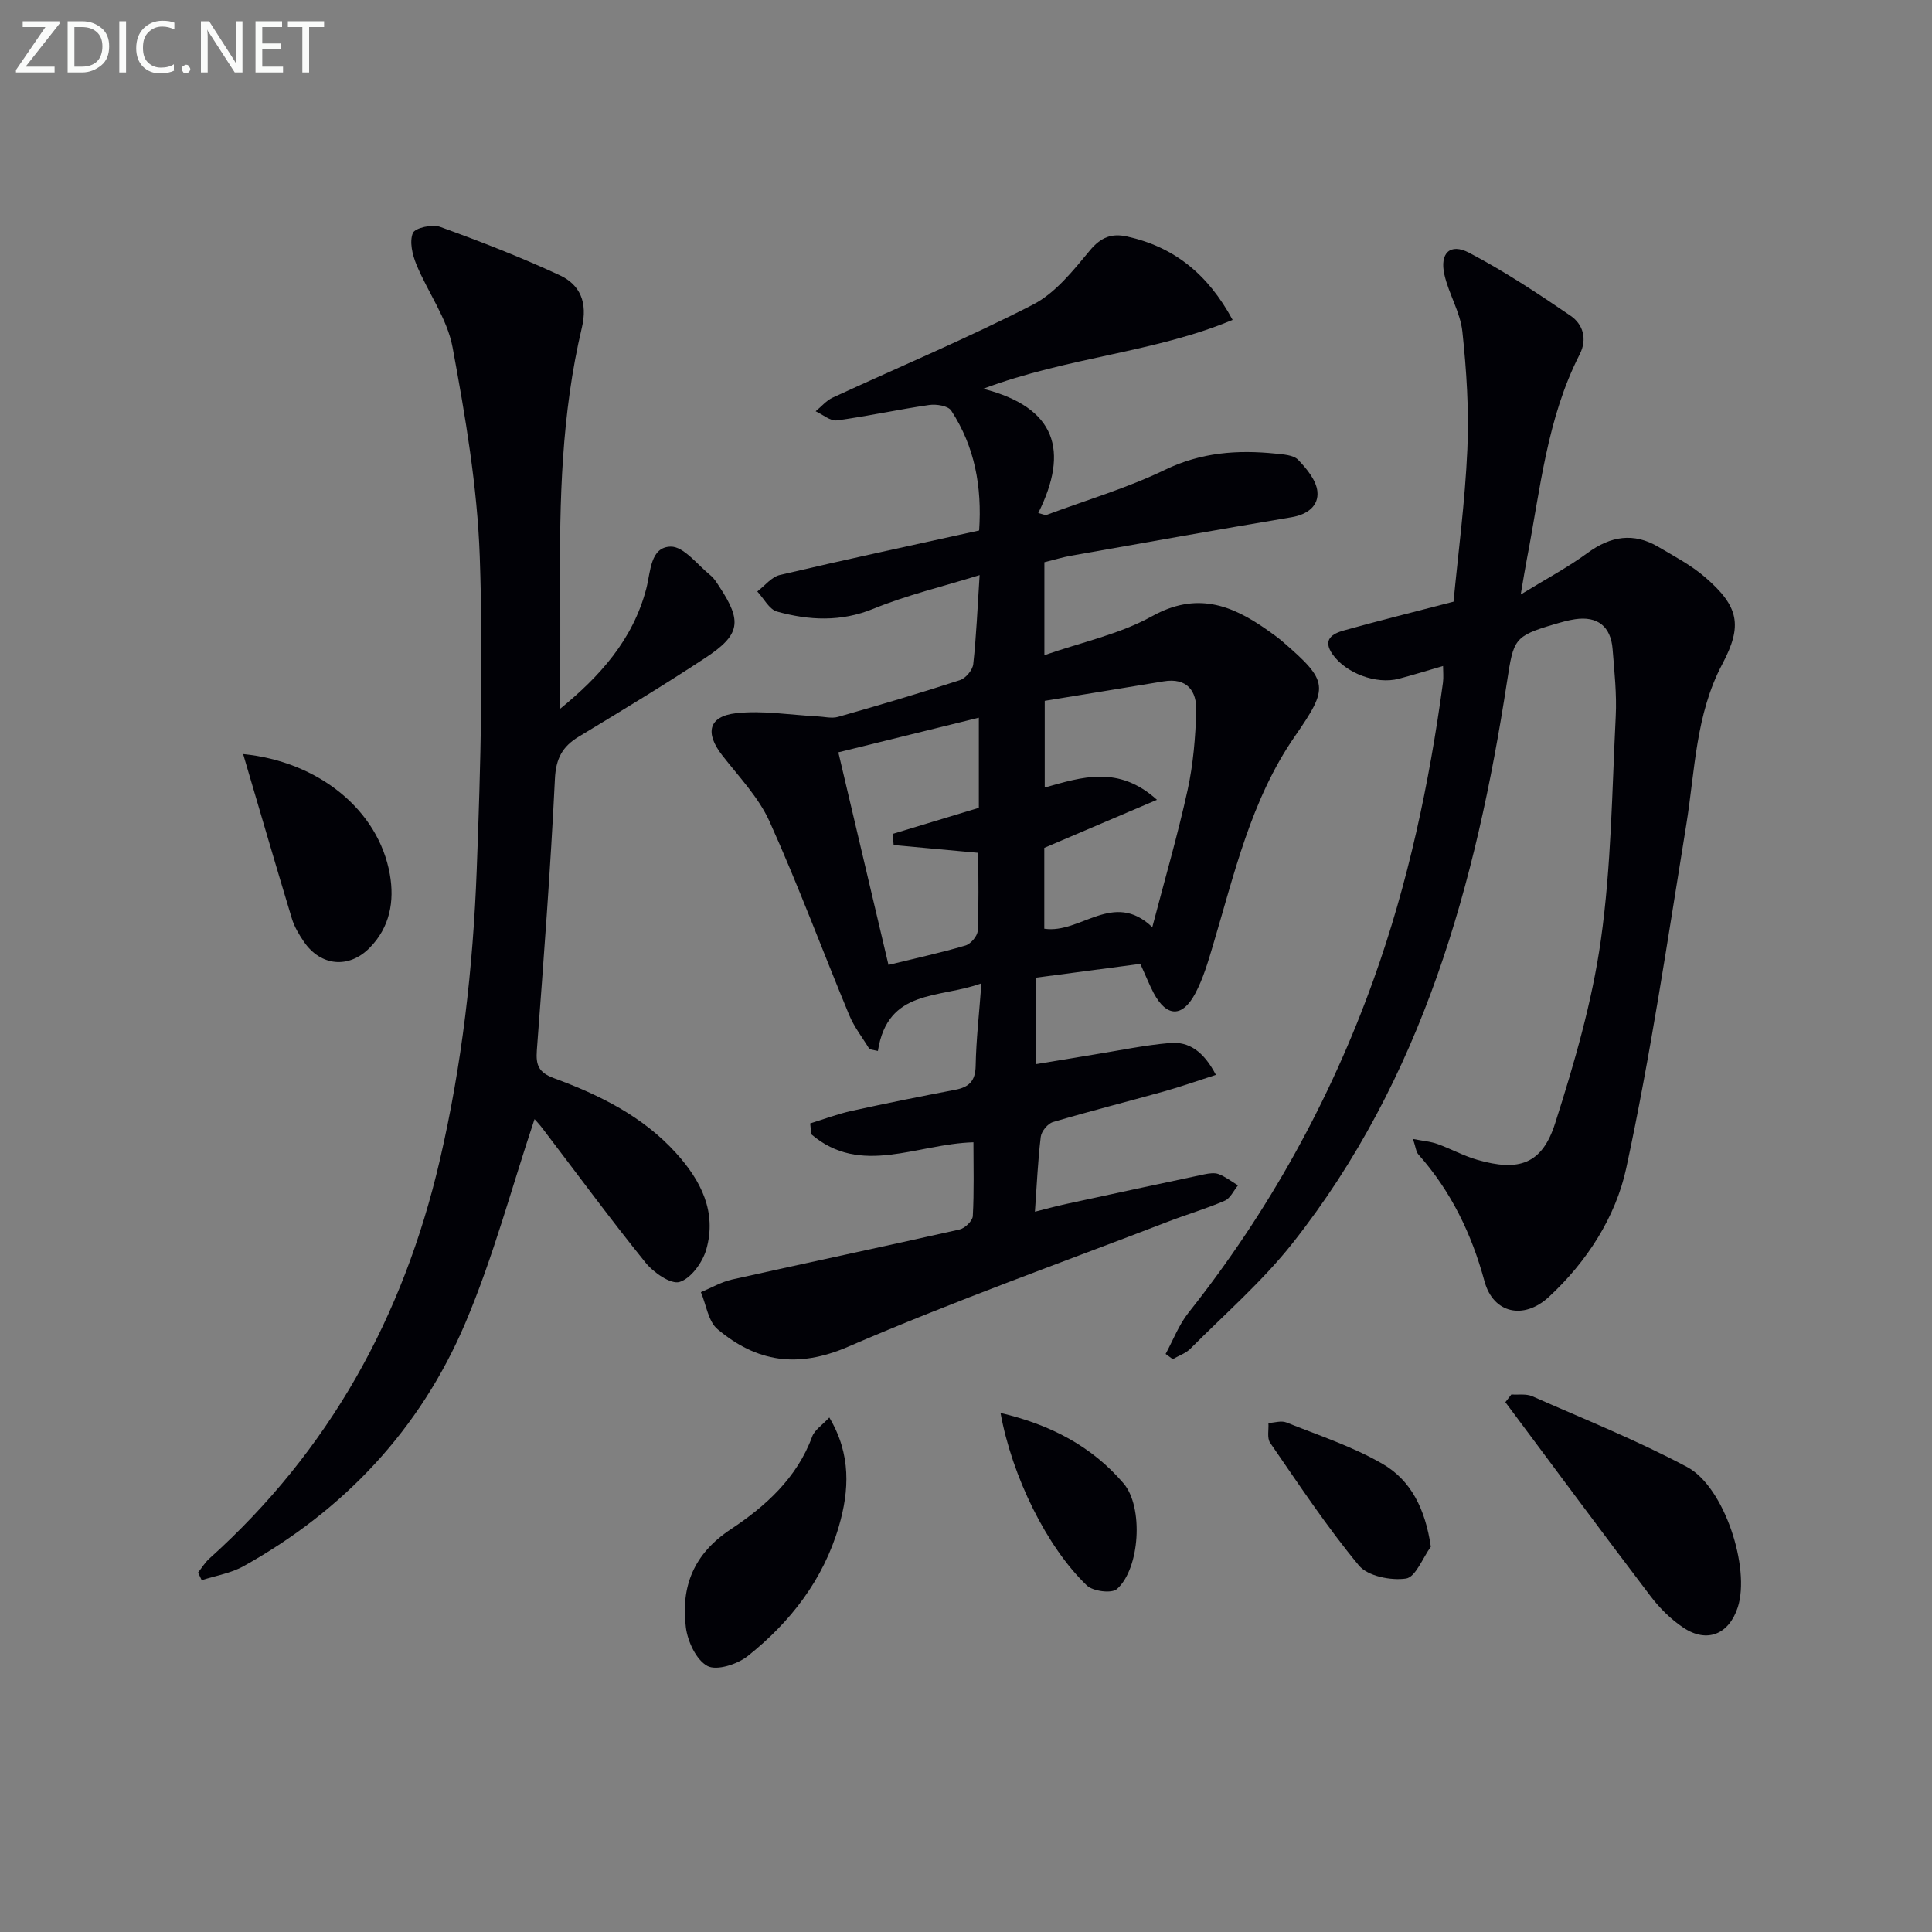 <svg enable-background="new 0 0 400 400" viewBox="0 0 400 400" xmlns="http://www.w3.org/2000/svg"><rect x="0" y="0" width="400" height="400" fill="#808080" stroke="none"/><g fill="#010106"><path d="m236.09 199.56c-7.11.94-14.15 1.87-21.55 2.85v17.9c4.07-.67 8.02-1.34 11.98-1.98 5.23-.84 10.43-1.94 15.69-2.39 3.92-.34 6.96 1.69 9.53 6.6-3.88 1.25-7.29 2.46-10.76 3.43-7.65 2.14-15.36 4.08-22.98 6.34-1.08.32-2.38 1.91-2.52 3.05-.6 4.91-.81 9.87-1.21 15.51 2.41-.6 4.4-1.16 6.41-1.59 9.56-2.07 19.11-4.13 28.68-6.15.96-.2 2.11-.37 2.96-.04 1.42.55 2.67 1.53 3.99 2.33-.9 1.09-1.58 2.67-2.73 3.17-3.8 1.65-7.81 2.82-11.68 4.31-22.14 8.53-44.53 16.51-66.29 25.92-10.51 4.54-18.96 3.17-27.05-3.62-1.93-1.62-2.34-5.06-3.45-7.67 2.15-.89 4.22-2.12 6.45-2.62 15.69-3.51 31.43-6.82 47.11-10.36 1.11-.25 2.69-1.78 2.74-2.78.28-5.08.13-10.19.13-15.27-11.72.32-23.33 7.11-33.57-1.66-.08-.75-.15-1.5-.23-2.25 2.85-.88 5.66-1.95 8.56-2.59 7.12-1.57 14.28-3 21.45-4.37 2.84-.54 4.19-1.78 4.25-4.94.1-5.43.73-10.85 1.19-17.1-8.77 3.21-19.4 1.04-21.43 14-.58-.12-1.16-.24-1.73-.36-1.42-2.35-3.17-4.56-4.21-7.07-5.54-13.34-10.56-26.91-16.49-40.07-2.27-5.03-6.35-9.27-9.81-13.72-3.59-4.61-2.86-8.06 2.88-8.71 5.5-.62 11.17.37 16.77.65 1.46.07 3.02.49 4.35.11 8.45-2.4 16.89-4.89 25.24-7.61 1.19-.39 2.61-2.09 2.74-3.31.64-5.75.87-11.55 1.32-18.43-7.68 2.38-15.04 4.13-21.97 6.96-6.77 2.77-13.34 2.42-19.97.59-1.62-.45-2.74-2.72-4.09-4.16 1.55-1.18 2.95-3.02 4.68-3.42 13.56-3.19 27.19-6.11 41.25-9.21.61-9.05-.9-17.36-5.78-24.82-.65-.99-3.08-1.38-4.56-1.16-6.39.92-12.72 2.33-19.12 3.19-1.35.18-2.92-1.22-4.39-1.89 1.17-.95 2.2-2.21 3.52-2.82 13.83-6.4 27.92-12.3 41.47-19.26 4.65-2.39 8.33-7.05 11.79-11.22 2.28-2.74 4.5-3.59 7.71-2.88 9.71 2.15 16.73 7.78 21.84 17.26-16.19 6.79-33.9 7.63-51.64 14.26 15.13 3.88 17.82 12.84 11.4 25.73.52.15 1.05.29 1.57.44 8.26-3.08 16.81-5.59 24.71-9.41 7.46-3.6 14.95-4.14 22.82-3.34 1.63.17 3.73.28 4.71 1.29 1.76 1.83 3.74 4.22 3.98 6.54.31 3-2.06 4.8-5.37 5.35-15.22 2.55-30.42 5.27-45.62 7.96-1.78.32-3.53.86-5.53 1.35v19.25c7.62-2.67 15.53-4.32 22.29-8.07 9.15-5.08 16.39-2.41 23.8 2.82 1.09.77 2.18 1.53 3.19 2.4 9.63 8.32 9.64 9.45 2.54 19.7-9.06 13.1-12.5 28.46-16.97 43.4-.99 3.32-1.99 6.72-3.6 9.76-2.69 5.06-5.95 4.94-8.62-.05-.9-1.71-1.63-3.57-2.77-6.05zm-19.88-7.28c7.52 1.13 14.27-8.05 22.36-.32 2.58-9.86 5.27-19.08 7.32-28.44 1.16-5.31 1.61-10.84 1.78-16.28.13-4.17-1.88-6.99-6.79-6.17-8.27 1.38-16.55 2.71-24.58 4.03v17.95c7.75-2.18 15.26-4.66 23.24 2.54-8.33 3.55-15.66 6.68-23.33 9.95zm-42.64-36.52c3.5 14.82 6.9 29.26 10.38 44.01 5.42-1.33 10.73-2.48 15.93-4.01 1.09-.32 2.49-1.95 2.54-3.03.26-5.41.12-10.85.12-16.16-6.02-.55-11.77-1.08-17.52-1.61-.07-.77-.13-1.54-.2-2.31 5.9-1.79 11.81-3.57 17.84-5.4 0-5.97 0-12.05 0-18.66-9.69 2.39-18.98 4.68-29.09 7.17z"/><path d="m241.33 280.32c1.55-2.85 2.73-6.01 4.72-8.52 16.59-20.91 29.34-43.92 38.35-69.04 7.15-19.93 11.51-40.5 14.35-61.43.15-1.13.02-2.3.02-3.44-3.14.91-6.13 1.84-9.16 2.64-4.68 1.23-10.96-1.16-13.7-5.04-2.18-3.09-.05-4.3 2.35-4.97 7.16-2 14.38-3.79 22.68-5.95.93-9.82 2.38-20.66 2.86-31.54.36-8.1-.17-16.3-1.03-24.37-.43-4.01-2.81-7.78-3.72-11.79-1.01-4.45 1.17-6.6 5.09-4.55 7.29 3.82 14.2 8.39 21.01 13.04 2.58 1.76 3.54 4.81 1.91 8-6.79 13.27-8.15 27.94-10.91 42.24-.4 2.08-.73 4.18-1.3 7.48 5.22-3.2 9.74-5.6 13.82-8.59 4.8-3.52 9.56-4.3 14.72-1.24 3.28 1.94 6.73 3.75 9.59 6.22 7.06 6.08 7.85 10.01 3.61 18.01-5.55 10.47-5.64 22.05-7.47 33.31-3.86 23.75-7.36 47.6-12.43 71.09-2.18 10.09-8.13 19.34-16.02 26.64-5.19 4.8-11.51 3.43-13.32-3.24-2.67-9.84-6.93-18.65-13.69-26.27-.49-.55-.54-1.49-1.12-3.2 2.13.42 3.64.53 5.02 1.02 2.79 1 5.44 2.47 8.28 3.29 8.66 2.51 13.44.89 16.14-7.57 3.97-12.43 7.66-25.13 9.47-38 2.15-15.26 2.3-30.81 3.07-46.24.23-4.62-.28-9.3-.65-13.93-.37-4.71-3.14-6.86-7.75-6.18-1.47.21-2.92.64-4.35 1.06-8.3 2.44-8.41 3.1-9.74 11.75-6.44 41.97-17.5 82.3-44.42 116.38-6.25 7.91-14 14.65-21.15 21.84-.97.97-2.43 1.46-3.66 2.17-.48-.36-.98-.72-1.47-1.08z"/><path d="m110.67 231.7c-4.73 14.15-8.55 28.62-14.34 42.25-9.32 21.92-25.02 38.67-45.9 50.31-2.61 1.46-5.76 1.96-8.67 2.9-.25-.53-.5-1.05-.75-1.58.77-.97 1.43-2.08 2.34-2.9 24.82-22.31 40.15-50.01 47.69-82.39 4.62-19.84 6.9-39.95 7.66-60.19.82-21.61 1.38-43.29.63-64.88-.51-14.5-2.98-29-5.63-43.31-1.11-5.98-5.12-11.38-7.5-17.17-.82-2-1.46-4.71-.72-6.49.45-1.08 4.01-1.86 5.63-1.28 8.38 3.03 16.71 6.27 24.78 10.02 4.27 1.98 5.8 5.71 4.58 10.84-4.21 17.75-4.66 35.86-4.5 54.01.07 8.13.01 16.27.01 24.9 8.12-6.64 15.06-14.22 17.84-24.92.9-3.49.8-8.56 5.03-8.65 2.71-.06 5.55 3.77 8.25 5.95.76.61 1.29 1.52 1.84 2.35 4.73 7.16 4.37 9.93-2.87 14.71-8.6 5.67-17.44 11-26.25 16.34-3.39 2.05-4.73 4.53-4.93 8.73-.91 18.74-2.34 37.47-3.74 56.18-.23 3.1.35 4.62 3.58 5.81 9.41 3.46 18.38 7.89 25.26 15.51 5.12 5.66 8.46 12.17 6.24 19.93-.76 2.67-3.16 6-5.52 6.73-1.82.56-5.41-1.94-7.07-4.01-7.32-9.06-14.21-18.46-21.28-27.72-.66-.89-1.45-1.71-1.69-1.98z"/><path d="m312.91 288.71c1.45.1 3.07-.18 4.33.37 10.76 4.75 21.73 9.14 32.08 14.66 7.72 4.12 13.1 20.93 10.47 29.03-1.82 5.59-6.35 7.48-11.23 4.24-2.58-1.71-4.92-4.03-6.8-6.5-10.13-13.33-20.08-26.79-30.09-40.2.41-.54.82-1.07 1.24-1.6z"/><path d="m171.7 293.48c4.55 7.63 4.13 15.15 1.98 22.53-3.21 11.02-10.03 19.84-18.9 26.88-2.13 1.69-6.4 3.06-8.32 2.03-2.31-1.24-4.1-5.09-4.46-8.01-1.04-8.43 1.58-15.18 9.31-20.3 7.13-4.72 13.68-10.58 16.84-19.17.5-1.38 2.07-2.37 3.55-3.96z"/><path d="m50.34 156.12c15.71 1.56 28.03 11.66 30.37 24.89.99 5.62.01 10.99-4.2 15.25-4.3 4.35-10.12 3.78-13.58-1.27-1.02-1.49-2-3.12-2.51-4.84-3.41-11.24-6.68-22.51-10.08-34.03z"/><path d="m296.24 320.23c-1.69 2.32-3.15 6.29-5.14 6.59-3.13.46-7.91-.49-9.75-2.7-6.66-8.03-12.44-16.79-18.38-25.4-.68-.98-.26-2.71-.36-4.09 1.24-.07 2.66-.55 3.71-.13 6.72 2.69 13.72 4.98 19.94 8.59 5.84 3.38 8.83 9.29 9.98 17.14z"/><path d="m207.15 292.54c10.41 2.44 18.94 6.94 25.47 14.58 4.19 4.89 3.38 17.71-1.38 21.88-1.1.96-4.95.46-6.22-.75-8.3-7.93-15.49-22.59-17.87-35.71z"/></g><path d="m12.4 4.8-7.1 9h6v1.2h-8v-.5l6.1-8.9h-4.7v-1.2h7.6v.4z" fill="#fafbfa"/><path d="m14 14v-9.6h3c1.6 0 2.9.5 4 1.4s1.6 2.2 1.6 3.8-.5 3-1.6 3.9-2.4 1.5-4 1.5h-3zm1.4-8.4v8.2h1.6c1.3 0 2.4-.4 3.1-1.1s1.1-1.8 1.1-3.1-.4-2.3-1.2-3-1.8-1-3.1-1z" fill="#fafbfa"/><path d="m26.1 4.4v10.6h-1.4v-10.6z" fill="#fafbfa"/><path d="m36.1 14.6c-.8.4-1.8.6-2.9.6-1.5 0-2.7-.5-3.6-1.4s-1.4-2.2-1.4-3.8c0-1.7.5-3.1 1.5-4.1s2.3-1.6 3.9-1.6c1 0 1.8.1 2.5.4v1.4c-.8-.4-1.6-.6-2.5-.6-1.2 0-2.1.4-2.9 1.2s-1.1 1.8-1.1 3.2c0 1.3.3 2.3 1 3s1.6 1.1 2.7 1.1c1 0 2-.2 2.7-.7v1.3z" fill="#fafbfa"/><path d="m37.6 14.3c0-.2.1-.5.3-.6s.4-.3.6-.3c.3 0 .5.1.6.3s.3.4.3.6-.1.4-.3.6-.4.3-.6.3c-.3 0-.5-.1-.6-.3s-.3-.4-.3-.6z" fill="#fafbfa"/><path d="m50.2 15h-1.6l-5.3-8.2c-.2-.2-.3-.5-.4-.7 0 .2.1.7.1 1.5v7.4h-1.4v-10.6h1.7l5.2 8.1c.2.4.4.6.4.7 0-.3-.1-.8-.1-1.5v-7.3h1.4z" fill="#fafbfa"/><path d="m58.6 15h-5.7v-10.6h5.5v1.2h-4.1v3.4h3.8v1.2h-3.8v3.6h4.3z" fill="#fafbfa"/><path d="m67.1 5.6h-3.1v9.4h-1.4v-9.4h-3v-1.2h7.5z" fill="#fafbfa"/></svg>